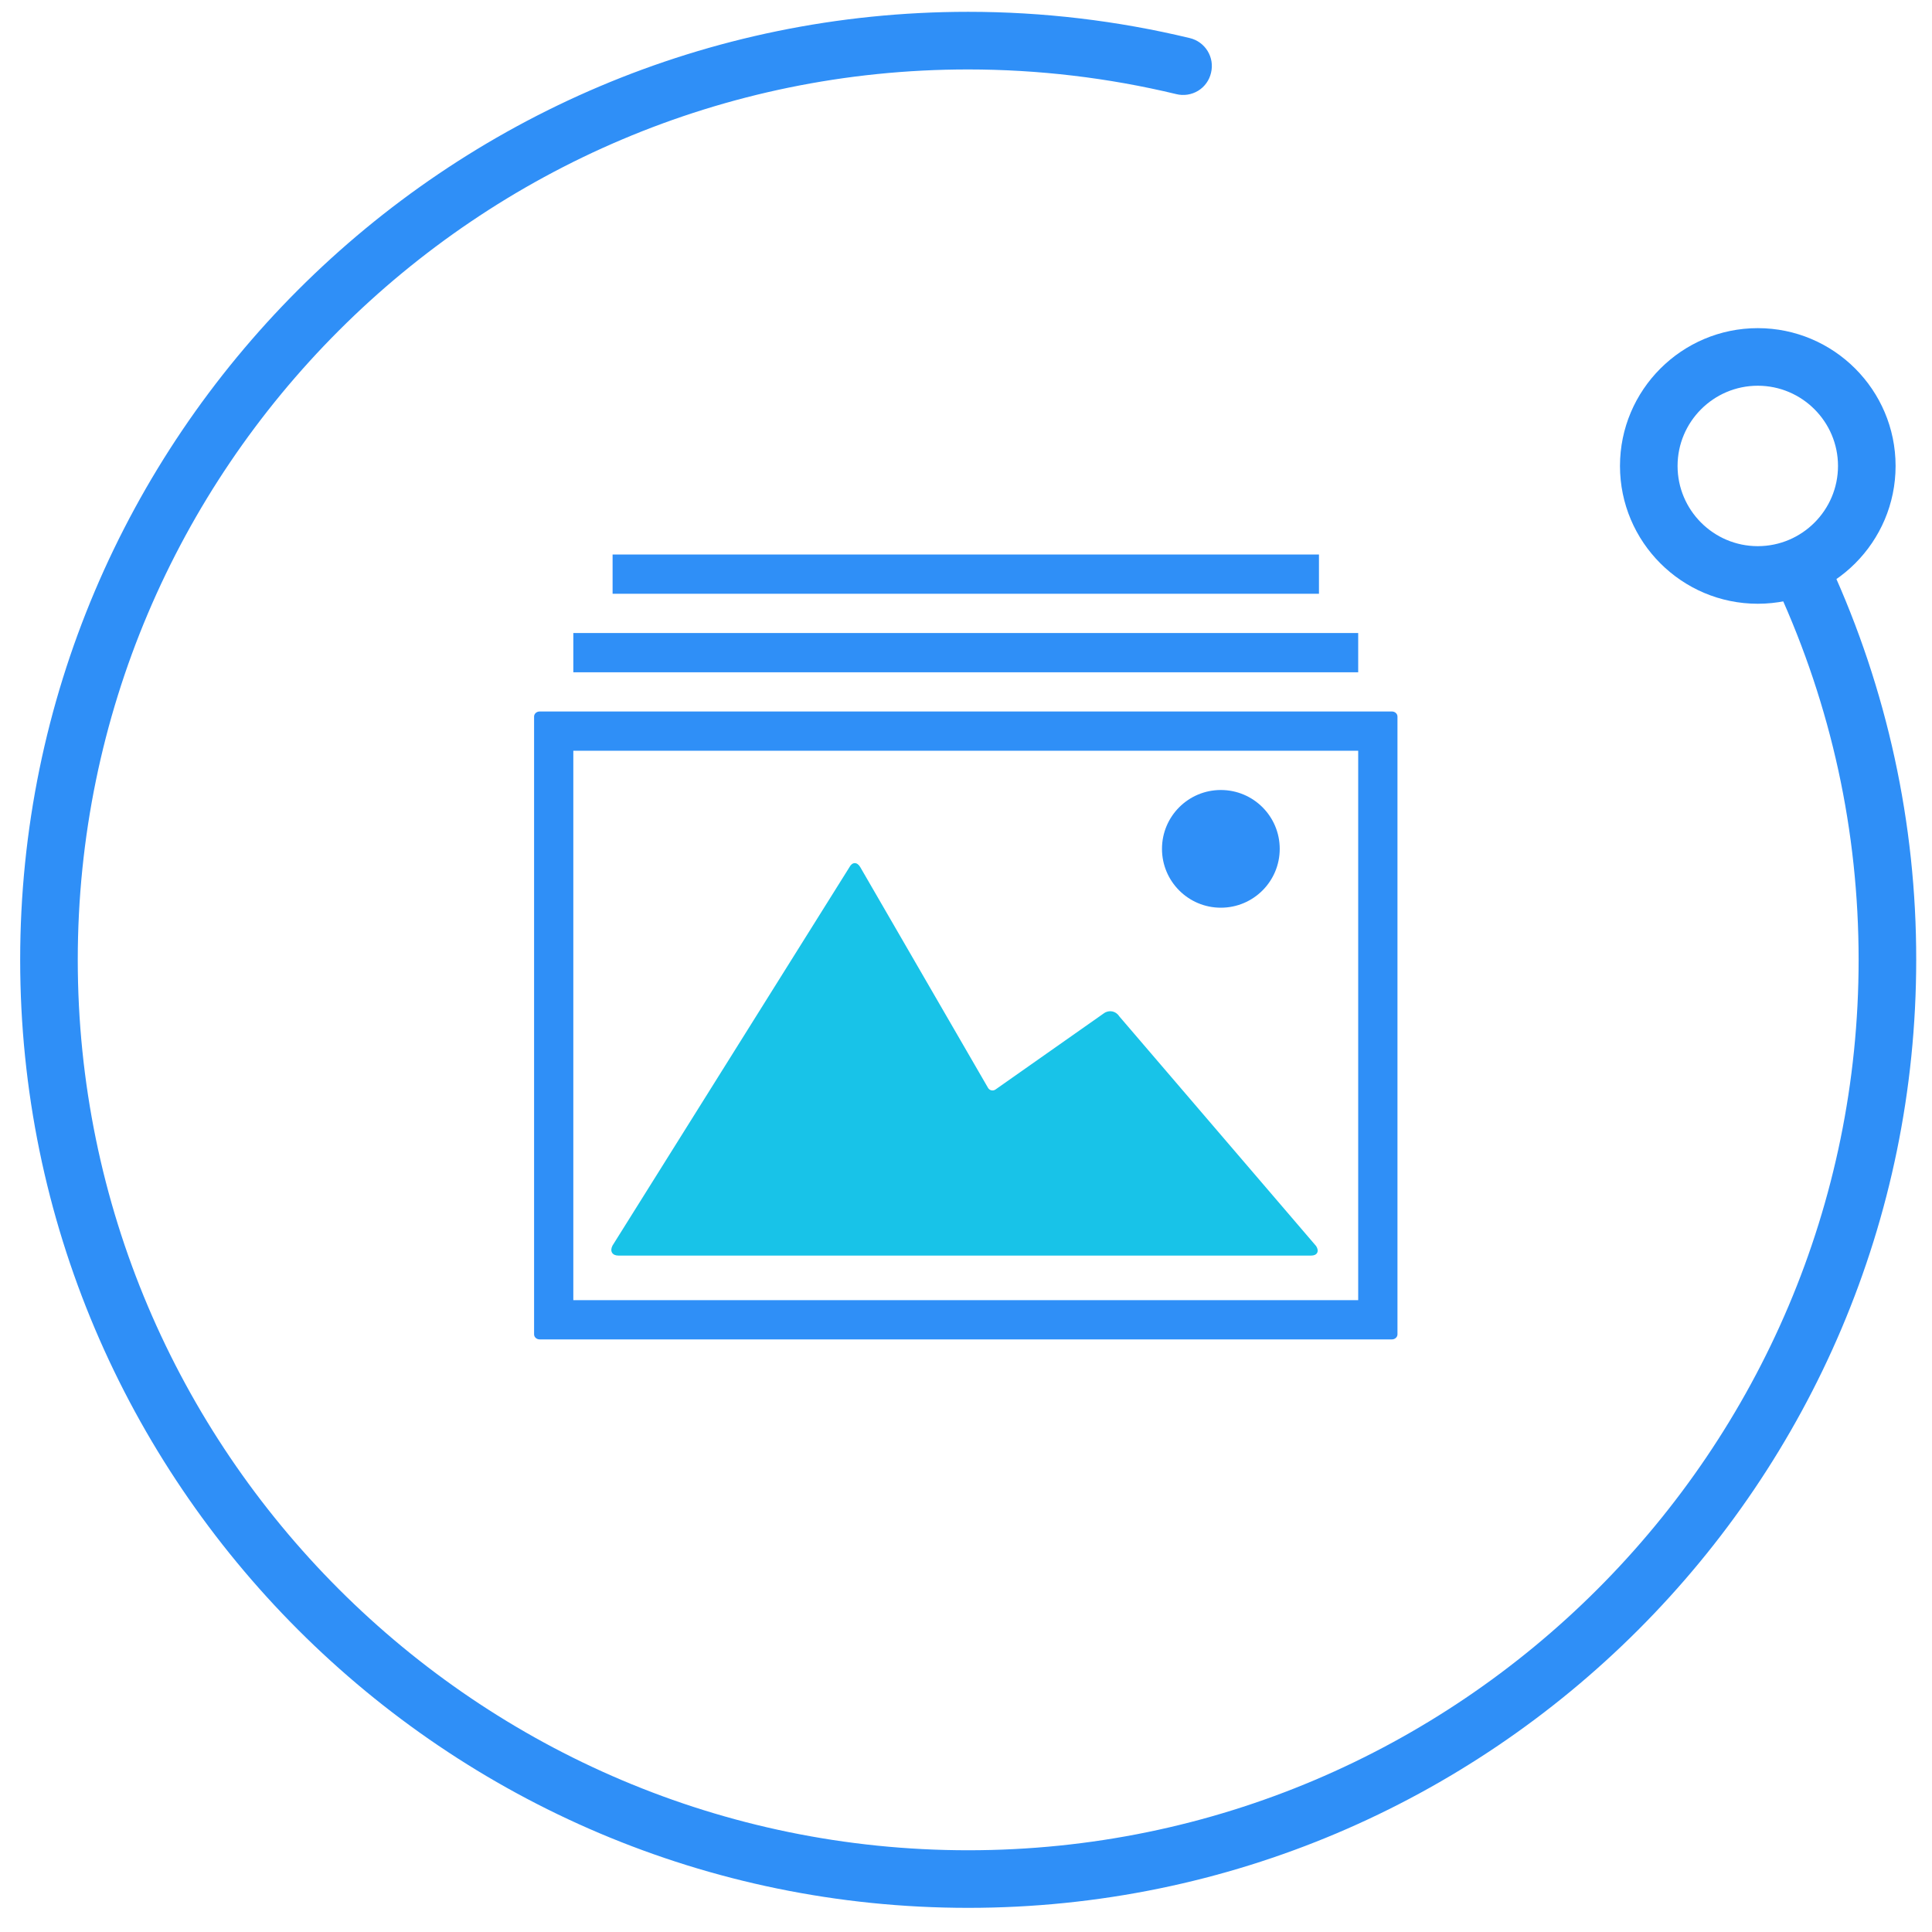 <?xml version="1.0" encoding="UTF-8"?>
<svg width="52px" height="52px" viewBox="0 0 52 52" version="1.1" xmlns="http://www.w3.org/2000/svg" xmlns:xlink="http://www.w3.org/1999/xlink">
    <!-- Generator: Sketch 63 (92445) - https://sketch.com -->
    <title>camera_lights03</title>
    <desc>Created with Sketch.</desc>
    <g id="页面-1" stroke="none" stroke-width="1" fill="none" fill-rule="evenodd">
        <g id="3.2智能摄像头" transform="translate(-859, -811)">
            <g id="图像编码" transform="translate(755, 805)">
                <g id="camera_lights03" transform="translate(99, 0)">
                    <rect id="矩形" x="0" y="0" width="62" height="62"></rect>
                    <g id="circle" transform="translate(31, 31.775) scale(-1, -1) translate(-31, -31.775) translate(0, 0.775)" fill-rule="nonzero">
                        <rect id="矩形" fill="#000000" opacity="0" x="0" y="0" width="62" height="62"></rect>
                        <path d="M30.941,56.457 C28.935,56.457 26.93,56.22 24.977,55.75 C24.777,55.703 24.604,55.577 24.497,55.402 C24.389,55.226 24.356,55.016 24.405,54.816 C24.451,54.614 24.576,54.44 24.752,54.332 C24.929,54.225 25.141,54.192 25.341,54.242 C27.175,54.683 29.055,54.905 30.941,54.906 C44.155,54.906 54.907,44.155 54.907,30.94 C54.907,17.724 44.155,6.975 30.941,6.975 C17.727,6.975 6.975,17.726 6.975,30.941 C6.975,34.405 7.707,37.758 9.147,40.909 C9.298,41.293 9.122,41.729 8.747,41.9 C8.372,42.072 7.927,41.92 7.736,41.554 C6.208,38.225 5.42,34.604 5.425,30.941 C5.425,16.872 16.872,5.425 30.941,5.425 C45.01,5.425 56.457,16.872 56.457,30.941 C56.457,45.01 45.01,56.457 30.941,56.457 Z" id="路径" fill="#2F8FF7"></path>
                        <path d="M9.689,47.943 C7.645,47.943 5.98,46.28 5.98,44.234 C5.98,42.188 7.643,40.525 9.689,40.525 C11.735,40.525 13.398,42.188 13.398,44.234 C13.398,46.28 11.733,47.943 9.689,47.943 Z M9.689,42.075 C8.499,42.075 7.53,43.044 7.53,44.234 C7.53,45.424 8.499,46.393 9.689,46.393 C10.879,46.393 11.848,45.424 11.848,44.234 C11.848,43.044 10.879,42.075 9.689,42.075 Z" id="形状" fill="#2F8FF7"></path>
                    </g>
                    <path d="M20.431,23.038 L41.556,23.038 L41.556,24.094 L20.431,24.094 L20.431,23.038 L20.431,23.038 Z M21.488,20.925 L40.5,20.925 L40.5,21.981 L21.488,21.981 L21.488,20.925 Z M36.275,28.847 C36.275,29.722 36.984,30.431 37.859,30.431 C38.735,30.431 39.444,29.722 39.444,28.847 C39.444,27.972 38.735,27.263 37.859,27.263 C36.984,27.263 36.275,27.972 36.275,28.847 L36.275,28.847 Z M19.375,25.286 L19.375,41.914 C19.375,41.989 19.442,42.05 19.524,42.05 L42.465,42.05 C42.546,42.05 42.613,41.989 42.613,41.914 L42.613,25.286 C42.613,25.211 42.546,25.15 42.465,25.15 L19.524,25.15 C19.442,25.15 19.375,25.211 19.375,25.286 Z M20.431,26.206 L41.556,26.206 L41.556,40.994 L20.431,40.994 L20.431,26.206 Z" id="形状" fill="#2F8FF7" fill-rule="nonzero"></path>
                    <path d="M35.123,33.352 C35.032,33.209 34.849,33.175 34.713,33.272 L31.794,35.324 C31.727,35.371 31.635,35.352 31.593,35.28 L28.154,29.339 C28.071,29.195 27.939,29.194 27.862,29.342 L21.485,39.526 C21.408,39.675 21.479,39.794 21.643,39.794 L40.292,39.794 C40.45,39.794 40.515,39.68 40.425,39.539 L35.123,33.352 Z" id="路径" fill="#18C3E8" fill-rule="nonzero"></path>
                </g>
            </g>
        </g>
    </g>
</svg>